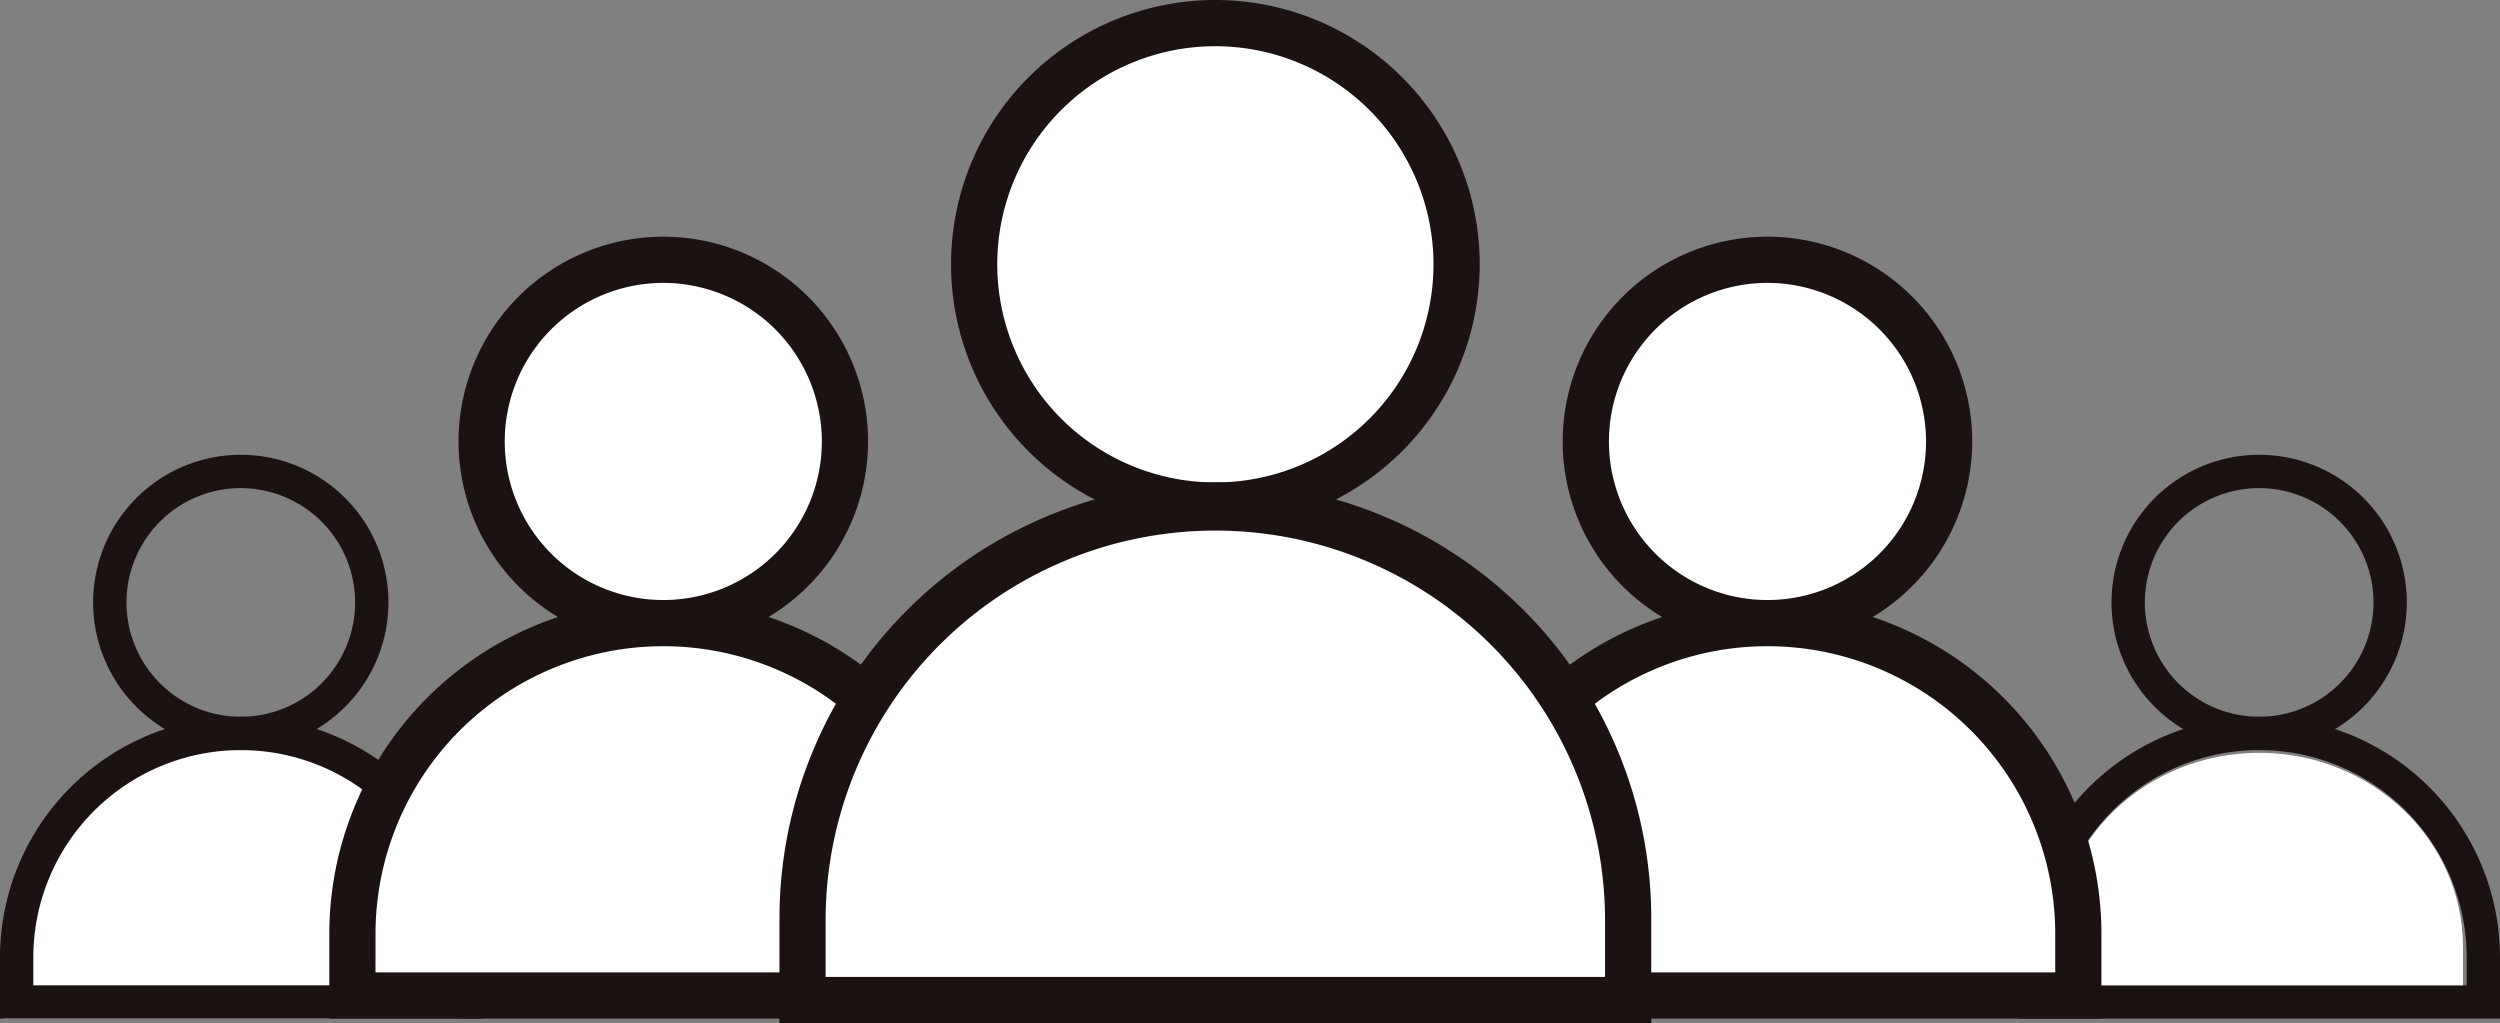 <svg xmlns="http://www.w3.org/2000/svg" width="258.054" height="105.614" viewBox="0 0 258.054 105.614">
  <rect x="0" y="0" width="258.054" height="105.614" fill="#808080" stroke="none"/>
  <g id="グループ_8894" data-name="グループ 8894" transform="translate(-457.405 -3932.156)">
    <path id="パス_175198" data-name="パス 175198" d="M114.585,34.689A18.751,18.751,0,1,1,95.833,15.937a18.753,18.753,0,0,1,18.752,18.752" transform="translate(544.011 3943.034)" fill="#fff"/>
    <path id="パス_175197" data-name="パス 175197" d="M96.8,56.792a21.136,21.136,0,1,1,21.136-21.136A21.16,21.16,0,0,1,96.8,56.792m0-37.5A16.366,16.366,0,1,0,113.17,35.656,16.386,16.386,0,0,0,96.8,19.29" transform="translate(543.044 3942.067)" fill="#1a1311"/>
    <g id="グループ_8887" data-name="グループ 8887" transform="translate(12429.34 -8332)">
      <path id="パス_175217" data-name="パス 175217" d="M23.166,45a15.241,15.241,0,1,1,15.24-15.241A15.256,15.256,0,0,1,23.166,45m0-27.042a11.8,11.8,0,1,0,11.8,11.8,11.814,11.814,0,0,0-11.8-11.8" transform="translate(-11761.905 12296.582)" fill="#1a1311"/>
      <path id="パス_175216" data-name="パス 175216" d="M49.714,67.967H0v-6.3a24.857,24.857,0,1,1,49.714,0ZM3.438,64.528H46.276V61.667a21.419,21.419,0,0,0-42.838,0Z" transform="translate(-11763.595 12301.334)" fill="#1a1311"/>
    </g>
    <path id="パス_175201" data-name="パス 175201" d="M133.334,76.667H69.156V70.316a32.09,32.09,0,0,1,32.088-32.09h0a32.09,32.09,0,0,1,32.088,32.09Z" transform="translate(538.6 3958.248)" fill="#fff"/>
    <path id="パス_175219" data-name="パス 175219" d="M43.486,62.227H1.417V58.262c0-11.065,9.418-20.036,21.034-20.036S43.486,47.2,43.486,58.262Z" transform="translate(668.15 3971.637)" fill="#fff"/>
    <path id="パス_175202" data-name="パス 175202" d="M136.685,80.02H67.739V71.283a34.473,34.473,0,1,1,68.946,0ZM72.507,75.25h59.409V71.283a29.7,29.7,0,0,0-59.409,0Z" transform="translate(537.633 3957.28)" fill="#1a1311"/>
    <path id="パス_175196" data-name="パス 175196" d="M46.846,34.689A18.751,18.751,0,1,1,28.094,15.937,18.753,18.753,0,0,1,46.846,34.689" transform="translate(497.775 3943.034)" fill="#fff"/>
    <path id="パス_175193" data-name="パス 175193" d="M29.062,56.792A21.136,21.136,0,1,1,50.2,35.656,21.158,21.158,0,0,1,29.062,56.792m0-37.5A16.366,16.366,0,1,0,45.429,35.656,16.385,16.385,0,0,0,29.062,19.29" transform="translate(496.808 3942.067)" fill="#1a1311"/>
    <path id="パス_175218" data-name="パス 175218" d="M48.329,67.326H1.417V62.518c0-13.416,10.5-24.292,23.455-24.292S48.329,49.1,48.329,62.518Z" transform="translate(456.405 3969.976)" fill="#fff"/>
    <g id="グループ_8886" data-name="グループ 8886" transform="translate(12221 -8332)">
      <path id="パス_175217-2" data-name="パス 175217" d="M23.166,45a15.241,15.241,0,1,1,15.24-15.241A15.256,15.256,0,0,1,23.166,45m0-27.042a11.8,11.8,0,1,0,11.8,11.8,11.814,11.814,0,0,0-11.8-11.8" transform="translate(-11761.905 12296.582)" fill="#1a1311"/>
      <path id="パス_175216-2" data-name="パス 175216" d="M49.714,67.967H0v-6.3a24.857,24.857,0,1,1,49.714,0ZM3.438,64.528H46.276V61.667a21.419,21.419,0,0,0-42.838,0Z" transform="translate(-11763.595 12301.334)" fill="#1a1311"/>
    </g>
    <path id="パス_175203" data-name="パス 175203" d="M65.595,76.667H1.417V70.316a32.089,32.089,0,1,1,64.178,0Z" transform="translate(492.364 3958.248)" fill="#fff"/>
    <path id="パス_175204" data-name="パス 175204" d="M68.946,80.02H0V71.283a34.473,34.473,0,1,1,68.946,0ZM4.768,75.25H64.178V71.283a29.7,29.7,0,0,0-59.409,0Z" transform="translate(491.397 3957.28)" fill="#1a1311"/>
    <path id="パス_175194" data-name="パス 175194" d="M89.359,26.316a24.9,24.9,0,1,1-24.9-24.9,24.9,24.9,0,0,1,24.9,24.9" transform="translate(518.399 3933.124)" fill="#fff"/>
    <path id="パス_175195" data-name="パス 175195" d="M65.426,54.569A27.284,27.284,0,1,1,92.709,27.284,27.315,27.315,0,0,1,65.426,54.569m0-49.8A22.514,22.514,0,1,0,87.941,27.284,22.541,22.541,0,0,0,65.426,4.77" transform="translate(517.432 3932.156)" fill="#1a1311"/>
    <path id="パス_175200" data-name="パス 175200" d="M114.253,82.059H29.033V73.624a42.61,42.61,0,0,1,85.22,0Z" transform="translate(511.214 3953.326)" fill="#fff"/>
    <path id="パス_175199" data-name="パス 175199" d="M117.6,85.412H27.616V74.591a44.994,44.994,0,0,1,89.988,0Zm-85.22-4.77h80.451v-6.05a40.226,40.226,0,0,0-80.451,0Z" transform="translate(510.247 3952.358)" fill="#1a1311"/>
    <rect id="長方形_1285" data-name="長方形 1285" width="182.922" height="105.612" transform="translate(491.397 3932.157)" fill="none"/>
  </g>
</svg>
